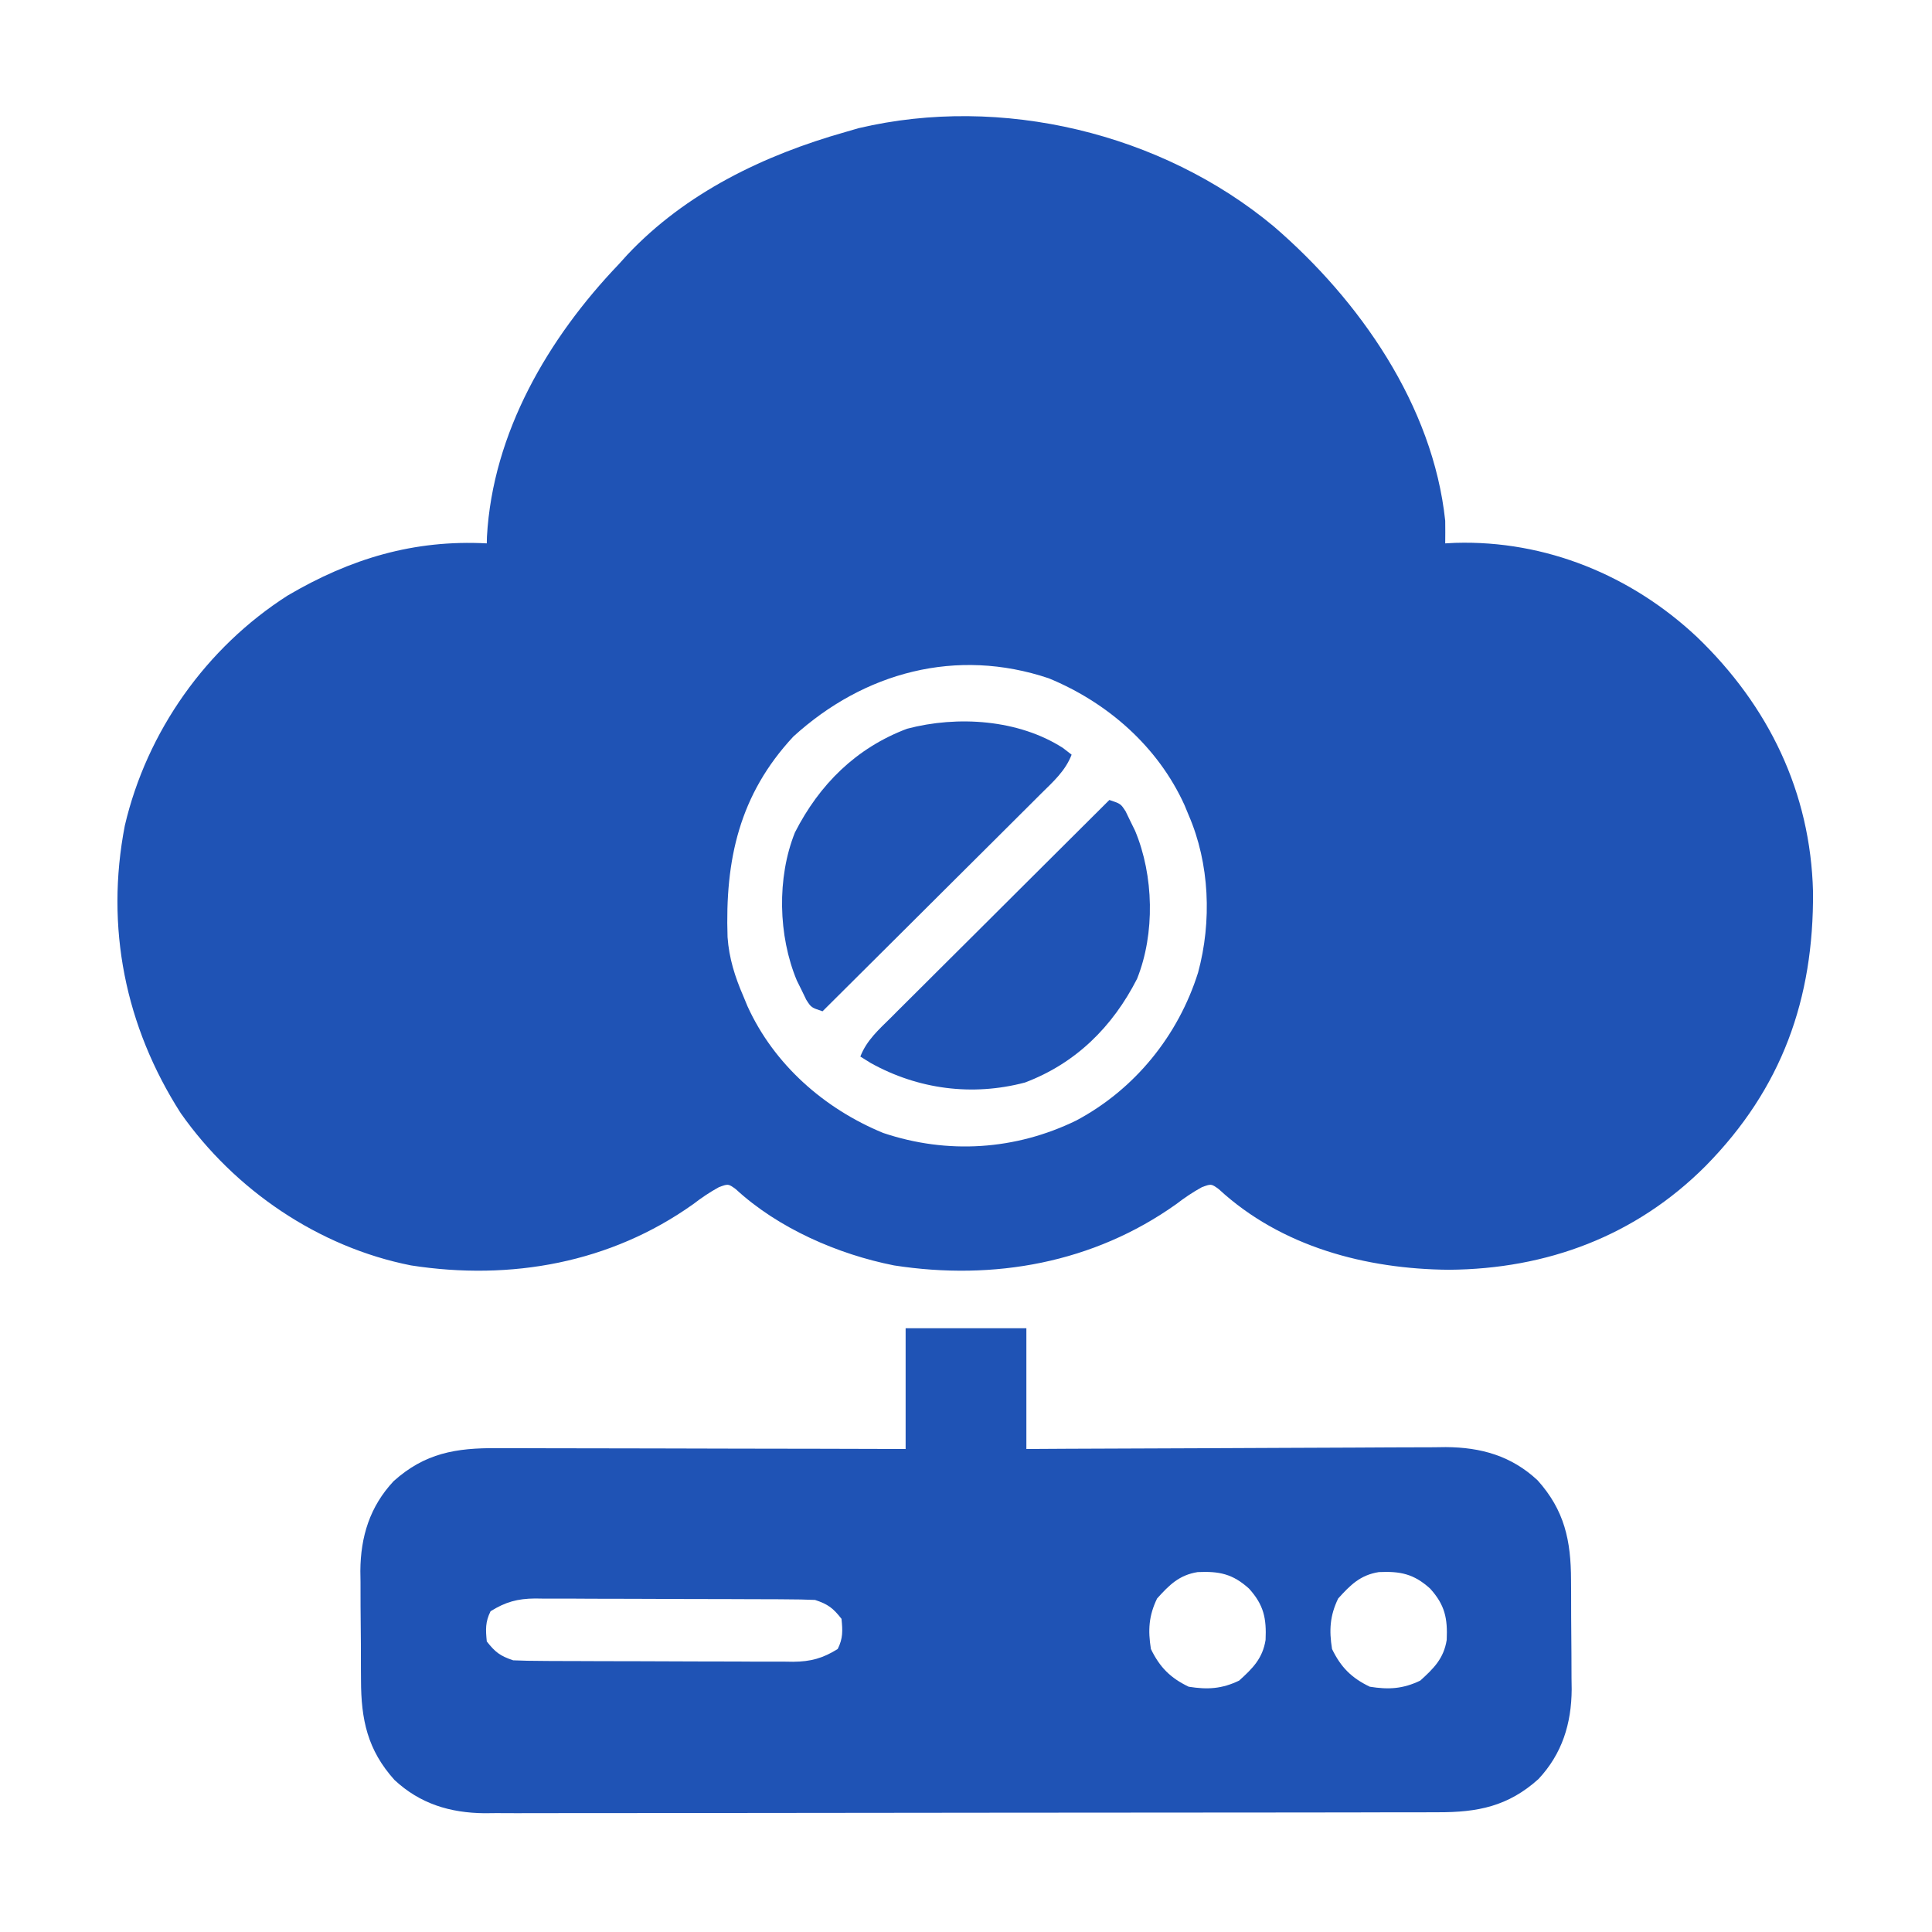 <svg width="48" height="48" viewBox="0 0 48 48" fill="none" xmlns="http://www.w3.org/2000/svg">
<path d="M31.645 5.624C33.773 7.455 35.602 10.069 35.906 12.938C35.908 13.125 35.909 13.312 35.906 13.5C35.989 13.496 36.072 13.491 36.158 13.487C38.401 13.421 40.528 14.293 42.161 15.826C43.941 17.536 44.982 19.681 45.044 22.155C45.064 24.82 44.272 27.043 42.375 28.969C40.635 30.712 38.427 31.529 36 31.547C33.942 31.53 31.834 30.979 30.28 29.544C30.094 29.409 30.094 29.409 29.861 29.495C29.63 29.622 29.429 29.758 29.221 29.918C27.17 31.377 24.693 31.824 22.213 31.439C20.816 31.163 19.332 30.515 18.28 29.544C18.094 29.409 18.094 29.409 17.861 29.495C17.63 29.622 17.429 29.758 17.221 29.918C15.17 31.377 12.693 31.824 10.213 31.439C7.913 30.985 5.83 29.564 4.488 27.653C3.111 25.5 2.612 23.039 3.101 20.512C3.649 18.171 5.122 16.09 7.148 14.795C8.712 13.876 10.286 13.405 12.094 13.5C12.095 13.445 12.096 13.39 12.098 13.334C12.241 10.751 13.624 8.392 15.375 6.563C15.444 6.487 15.512 6.411 15.583 6.333C17.037 4.787 18.983 3.852 21 3.281C21.11 3.249 21.221 3.217 21.334 3.184C24.88 2.347 28.862 3.307 31.645 5.624ZM19.711 18.299C18.366 19.744 18.012 21.365 18.076 23.283C18.113 23.807 18.259 24.268 18.468 24.75C18.503 24.832 18.537 24.914 18.571 24.999C19.231 26.45 20.482 27.547 21.943 28.148C23.539 28.684 25.229 28.576 26.741 27.838C28.198 27.061 29.274 25.727 29.766 24.163C30.11 22.896 30.054 21.455 29.531 20.25C29.48 20.127 29.48 20.127 29.428 20.001C28.769 18.55 27.517 17.453 26.056 16.852C23.767 16.083 21.471 16.696 19.711 18.299Z" fill="#1F53B5"/>
<path d="M22.5 33C23.49 33 24.48 33 25.5 33C25.5 33.99 25.5 34.98 25.5 36C25.836 35.998 26.172 35.996 26.518 35.994C27.63 35.988 28.741 35.984 29.852 35.981C30.526 35.979 31.2 35.976 31.873 35.972C32.461 35.968 33.048 35.966 33.636 35.965C33.946 35.964 34.257 35.963 34.568 35.96C34.916 35.958 35.263 35.957 35.611 35.957C35.713 35.956 35.815 35.955 35.92 35.953C36.795 35.958 37.55 36.17 38.201 36.778C38.871 37.524 39.03 38.277 39.032 39.256C39.032 39.353 39.033 39.45 39.034 39.55C39.035 39.754 39.035 39.959 39.035 40.163C39.036 40.474 39.039 40.785 39.042 41.096C39.043 41.295 39.044 41.494 39.044 41.694C39.045 41.786 39.046 41.877 39.048 41.972C39.042 42.824 38.812 43.569 38.223 44.2C37.467 44.88 36.712 45.028 35.721 45.025C35.617 45.026 35.513 45.026 35.406 45.026C35.057 45.028 34.709 45.027 34.361 45.027C34.111 45.028 33.861 45.028 33.611 45.029C33.003 45.031 32.395 45.031 31.787 45.031C31.292 45.031 30.797 45.032 30.303 45.032C28.9 45.034 27.497 45.035 26.094 45.035C25.98 45.035 25.98 45.035 25.865 45.035C25.789 45.035 25.713 45.035 25.635 45.035C24.409 45.035 23.183 45.036 21.956 45.039C20.696 45.042 19.436 45.043 18.176 45.043C17.469 45.043 16.762 45.043 16.055 45.045C15.453 45.047 14.851 45.047 14.248 45.046C13.942 45.046 13.635 45.046 13.328 45.047C12.994 45.049 12.661 45.048 12.328 45.046C12.231 45.047 12.135 45.048 12.036 45.049C11.181 45.041 10.434 44.814 9.8 44.222C9.129 43.476 8.971 42.723 8.969 41.744C8.968 41.647 8.968 41.55 8.967 41.45C8.966 41.246 8.966 41.041 8.966 40.837C8.965 40.526 8.962 40.215 8.958 39.904C8.958 39.705 8.957 39.506 8.957 39.306C8.956 39.214 8.955 39.123 8.953 39.028C8.959 38.176 9.189 37.431 9.778 36.8C10.557 36.1 11.329 35.972 12.347 35.979C12.512 35.979 12.512 35.979 12.68 35.979C13.042 35.979 13.404 35.98 13.766 35.982C14.018 35.982 14.269 35.982 14.521 35.983C15.114 35.983 15.708 35.985 16.302 35.986C16.978 35.989 17.654 35.99 18.33 35.991C19.72 35.992 21.11 35.996 22.5 36C22.5 35.01 22.5 34.02 22.5 33ZM28.747 39.715C28.54 40.144 28.519 40.501 28.594 40.969C28.813 41.422 29.078 41.688 29.532 41.906C30 41.981 30.356 41.961 30.786 41.754C31.122 41.45 31.369 41.206 31.443 40.744C31.467 40.211 31.401 39.877 31.032 39.469C30.624 39.1 30.289 39.034 29.756 39.058C29.294 39.132 29.05 39.379 28.747 39.715ZM33.246 39.715C33.04 40.144 33.019 40.501 33.094 40.969C33.313 41.422 33.578 41.688 34.032 41.906C34.5 41.981 34.856 41.961 35.286 41.754C35.622 41.45 35.869 41.206 35.943 40.744C35.967 40.211 35.901 39.877 35.532 39.469C35.124 39.1 34.789 39.034 34.257 39.058C33.794 39.132 33.55 39.379 33.246 39.715ZM12.188 40.031C12.055 40.298 12.065 40.486 12.094 40.781C12.303 41.048 12.427 41.142 12.75 41.25C12.988 41.26 13.224 41.265 13.462 41.265C13.57 41.266 13.57 41.266 13.681 41.267C13.92 41.268 14.159 41.269 14.399 41.269C14.565 41.27 14.732 41.27 14.898 41.271C15.247 41.272 15.596 41.272 15.945 41.273C16.392 41.273 16.838 41.275 17.285 41.278C17.629 41.28 17.973 41.28 18.317 41.28C18.481 41.281 18.646 41.281 18.811 41.283C19.041 41.284 19.272 41.284 19.503 41.283C19.57 41.284 19.638 41.285 19.708 41.286C20.144 41.282 20.443 41.2 20.813 40.969C20.946 40.702 20.936 40.514 20.907 40.219C20.697 39.952 20.574 39.858 20.25 39.75C20.012 39.74 19.777 39.735 19.539 39.735C19.467 39.734 19.394 39.734 19.32 39.733C19.081 39.732 18.841 39.731 18.602 39.731C18.436 39.73 18.269 39.73 18.103 39.729C17.754 39.728 17.405 39.728 17.056 39.727C16.609 39.727 16.162 39.725 15.716 39.722C15.372 39.72 15.028 39.72 14.684 39.72C14.52 39.719 14.355 39.719 14.19 39.717C13.96 39.716 13.729 39.716 13.498 39.717C13.431 39.716 13.363 39.715 13.293 39.714C12.857 39.718 12.558 39.8 12.188 40.031Z" fill="#1F53B5"/>
<path d="M26.413 18.586C26.483 18.64 26.552 18.695 26.624 18.75C26.469 19.153 26.165 19.422 25.864 19.719C25.777 19.807 25.777 19.807 25.687 19.896C25.494 20.09 25.3 20.282 25.106 20.475C24.971 20.608 24.837 20.742 24.703 20.877C24.35 21.229 23.996 21.581 23.642 21.933C23.281 22.292 22.921 22.651 22.56 23.011C21.853 23.716 21.145 24.421 20.436 25.125C20.155 25.032 20.155 25.032 20.032 24.84C19.993 24.761 19.955 24.68 19.915 24.598C19.876 24.52 19.837 24.441 19.797 24.36C19.333 23.248 19.299 21.808 19.75 20.682C20.358 19.488 21.271 18.583 22.534 18.106C23.793 17.773 25.311 17.875 26.413 18.586Z" fill="#1F53B5"/>
<path d="M27.562 19.875C27.844 19.969 27.844 19.969 27.967 20.16C28.006 20.24 28.044 20.32 28.084 20.402C28.123 20.481 28.162 20.559 28.201 20.64C28.666 21.752 28.7 23.193 28.25 24.318C27.641 25.512 26.728 26.418 25.465 26.895C24.153 27.242 22.81 27.062 21.639 26.414C21.552 26.36 21.465 26.306 21.375 26.25C21.53 25.847 21.834 25.579 22.135 25.282C22.193 25.223 22.252 25.165 22.312 25.104C22.505 24.911 22.699 24.718 22.893 24.526C23.028 24.392 23.162 24.258 23.296 24.124C23.649 23.771 24.003 23.42 24.357 23.068C24.718 22.709 25.078 22.349 25.439 21.989C26.146 21.284 26.854 20.579 27.562 19.875Z" fill="#1F53B5"/>
</svg>
